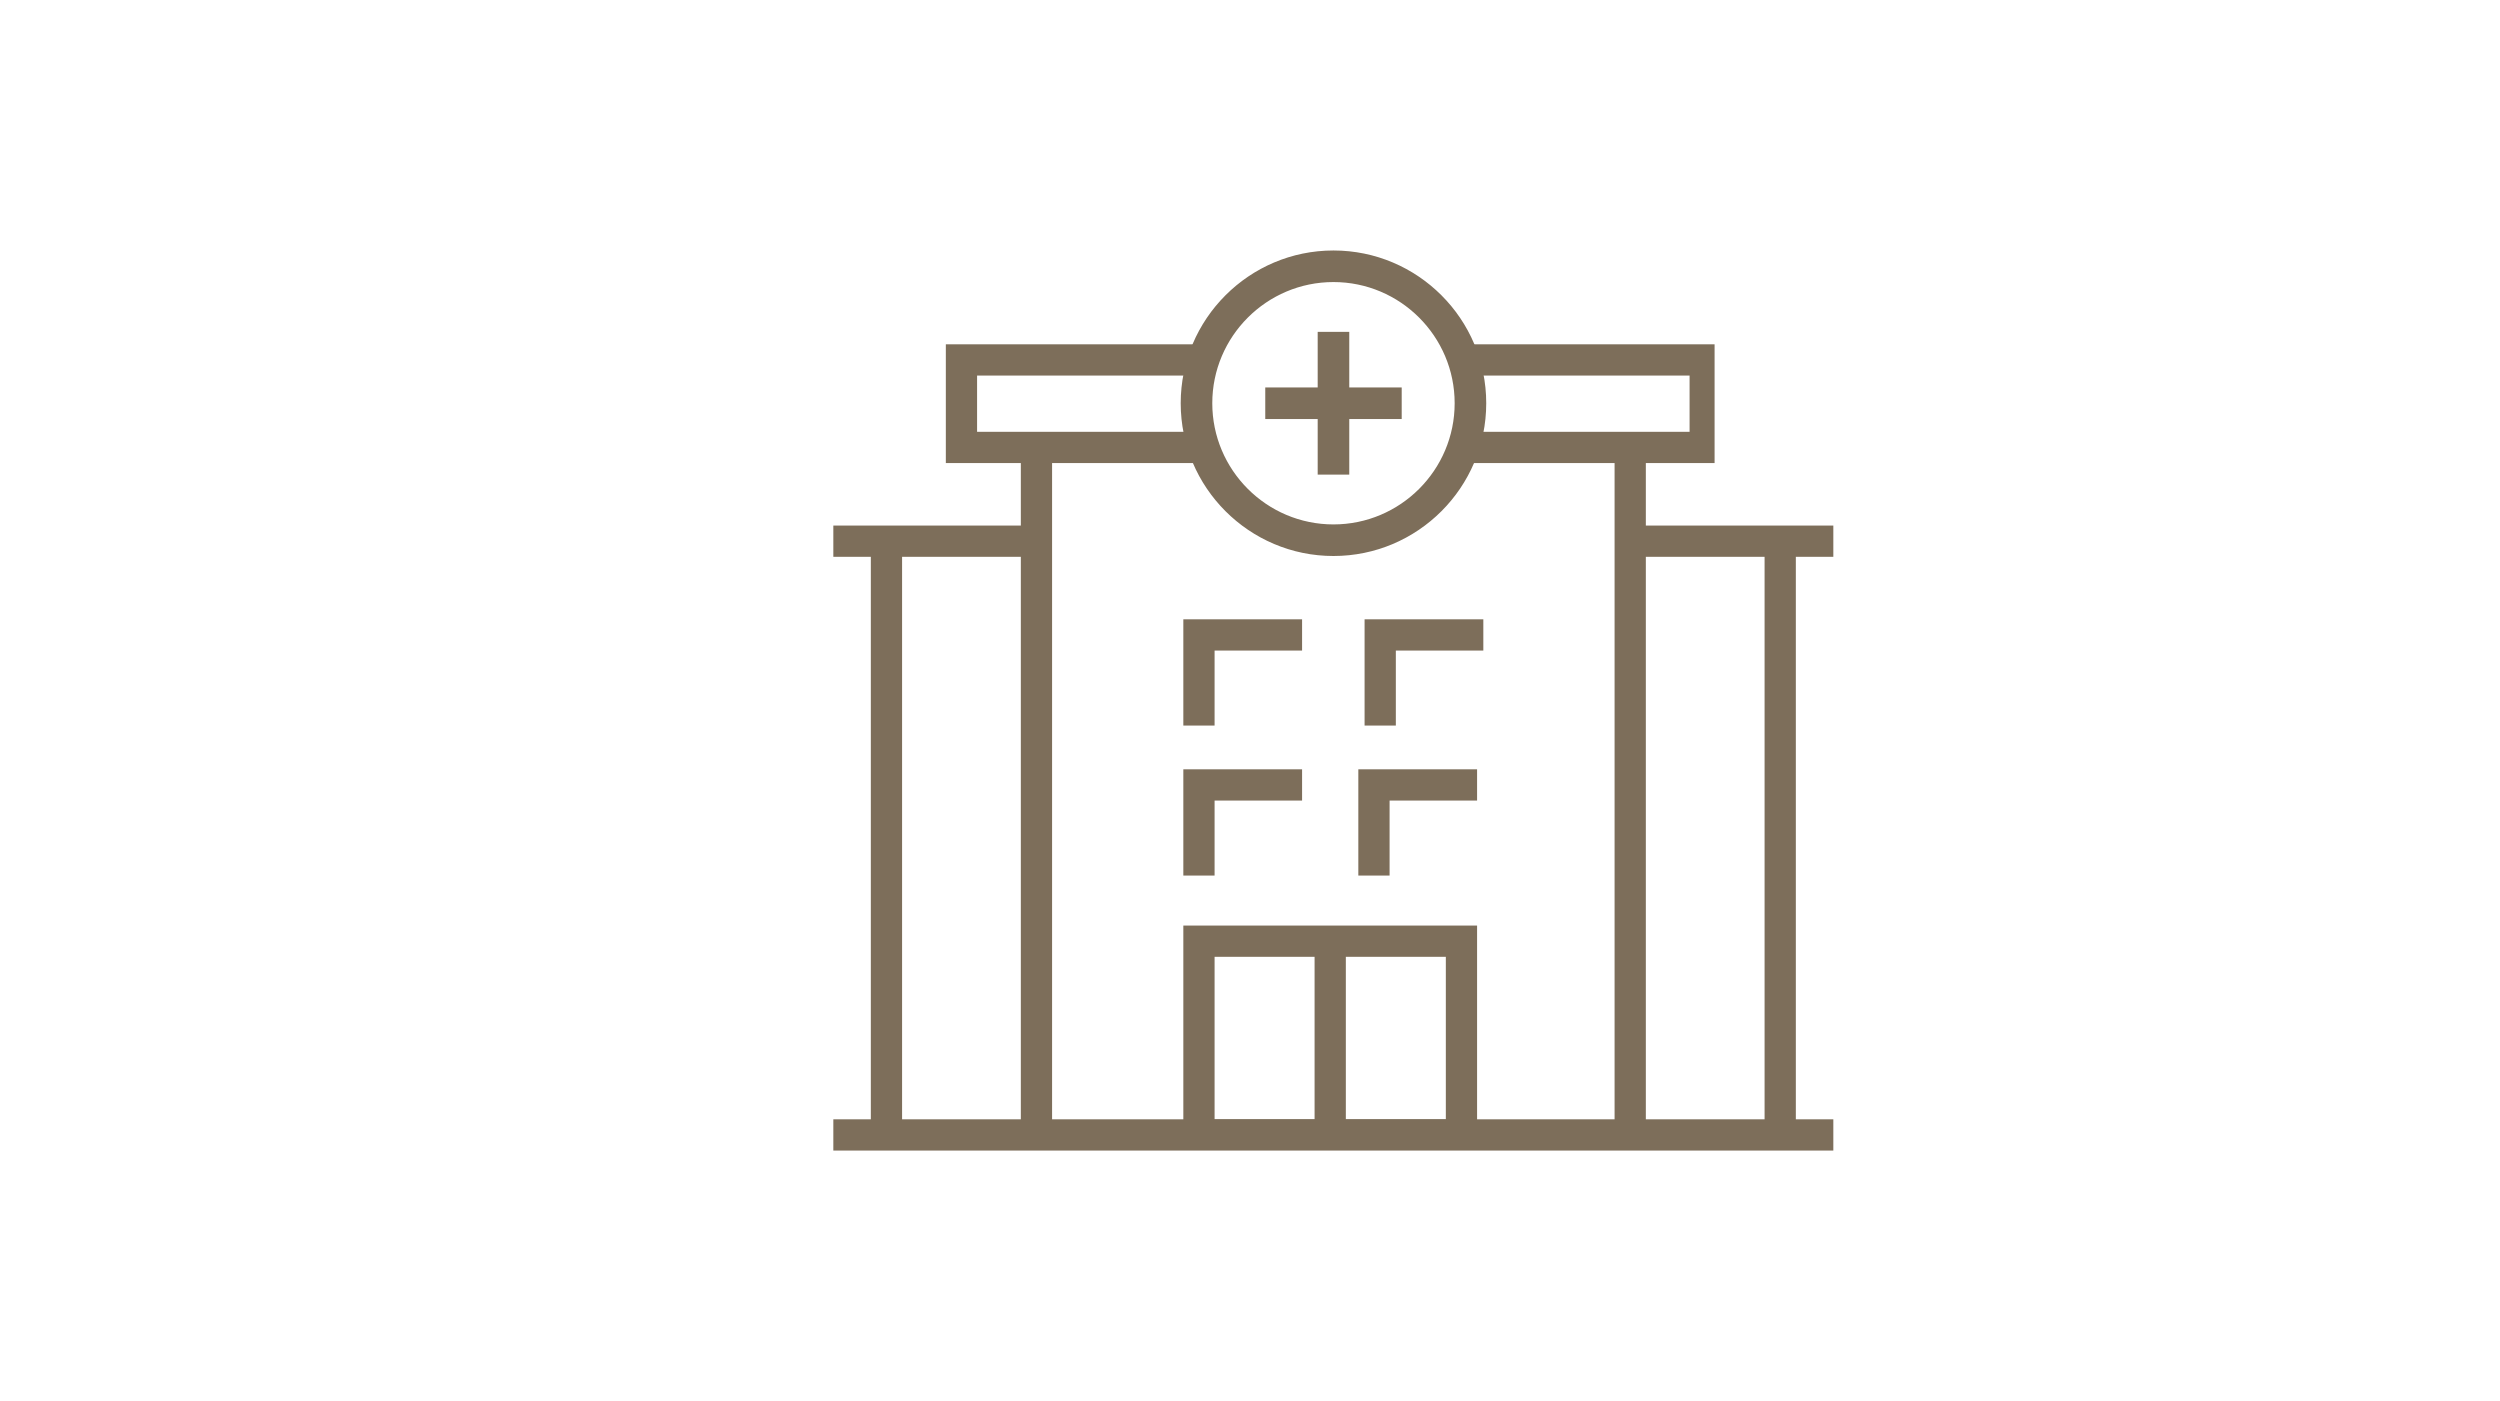 <?xml version="1.0" encoding="UTF-8"?><svg id="a" xmlns="http://www.w3.org/2000/svg" width="480" height="269" viewBox="0 0 480 269"><defs><style>.c{fill:#7d6e5a;}.c,.d{stroke-width:0px;}.d{fill:#fff;}</style></defs><rect id="b" class="d" width="480" height="269"/><polygon class="c" points="329.2 88.908 281.2 88.908 281.2 82.908 324.4 82.908 324.4 72.108 280 72.108 280 66.108 329.2 66.108 329.2 88.908"/><polygon class="c" points="232 88.908 181.6 88.908 181.6 66.108 232 66.108 232 72.108 187.6 72.108 187.6 82.908 232 82.908 232 88.908"/><rect class="c" x="196" y="86.508" width="6" height="132"/><rect class="c" x="310" y="86.508" width="6" height="132"/><path class="c" d="M283.6,219.708h-56.4v-42h56.4v42ZM233.2,214.908h44.4v-31.2h-44.4v31.2Z"/><rect class="c" x="252.4" y="181.308" width="6" height="34.8"/><rect class="c" x="252.995" y="63.717" width="6.064" height="27.408"/><rect class="c" x="242.93" y="74.391" width="26.196" height="6.064"/><polygon class="c" points="173.2 218.508 167.2 218.508 167.2 106.908 160 106.908 160 100.908 198.4 100.908 198.4 106.908 173.2 106.908 173.2 218.508"/><polygon class="c" points="344.8 218.508 338.8 218.508 338.8 106.908 312.4 106.908 312.4 100.908 352 100.908 352 106.908 344.8 106.908 344.8 218.508"/><rect class="c" x="160" y="214.908" width="192" height="6"/><path class="c" d="M256.026,106.752c-16.172,0-29.33-13.157-29.33-29.329s13.158-29.33,29.33-29.33,29.33,13.158,29.33,29.33-13.158,29.329-29.33,29.329ZM256.026,54.155c-12.829,0-23.267,10.439-23.267,23.268s10.438,23.266,23.267,23.266,23.268-10.436,23.268-23.266-10.438-23.268-23.268-23.268Z"/><polygon class="c" points="233.2 139.308 227.2 139.308 227.2 118.908 250 118.908 250 124.908 233.2 124.908 233.2 139.308"/><polygon class="c" points="233.2 168.108 227.2 168.108 227.2 147.708 250 147.708 250 153.708 233.2 153.708 233.2 168.108"/><polygon class="c" points="266.8 168.108 260.8 168.108 260.8 147.708 283.6 147.708 283.6 153.708 266.8 153.708 266.8 168.108"/><polygon class="c" points="268 139.308 262 139.308 262 118.908 284.8 118.908 284.8 124.908 268 124.908 268 139.308"/></svg>